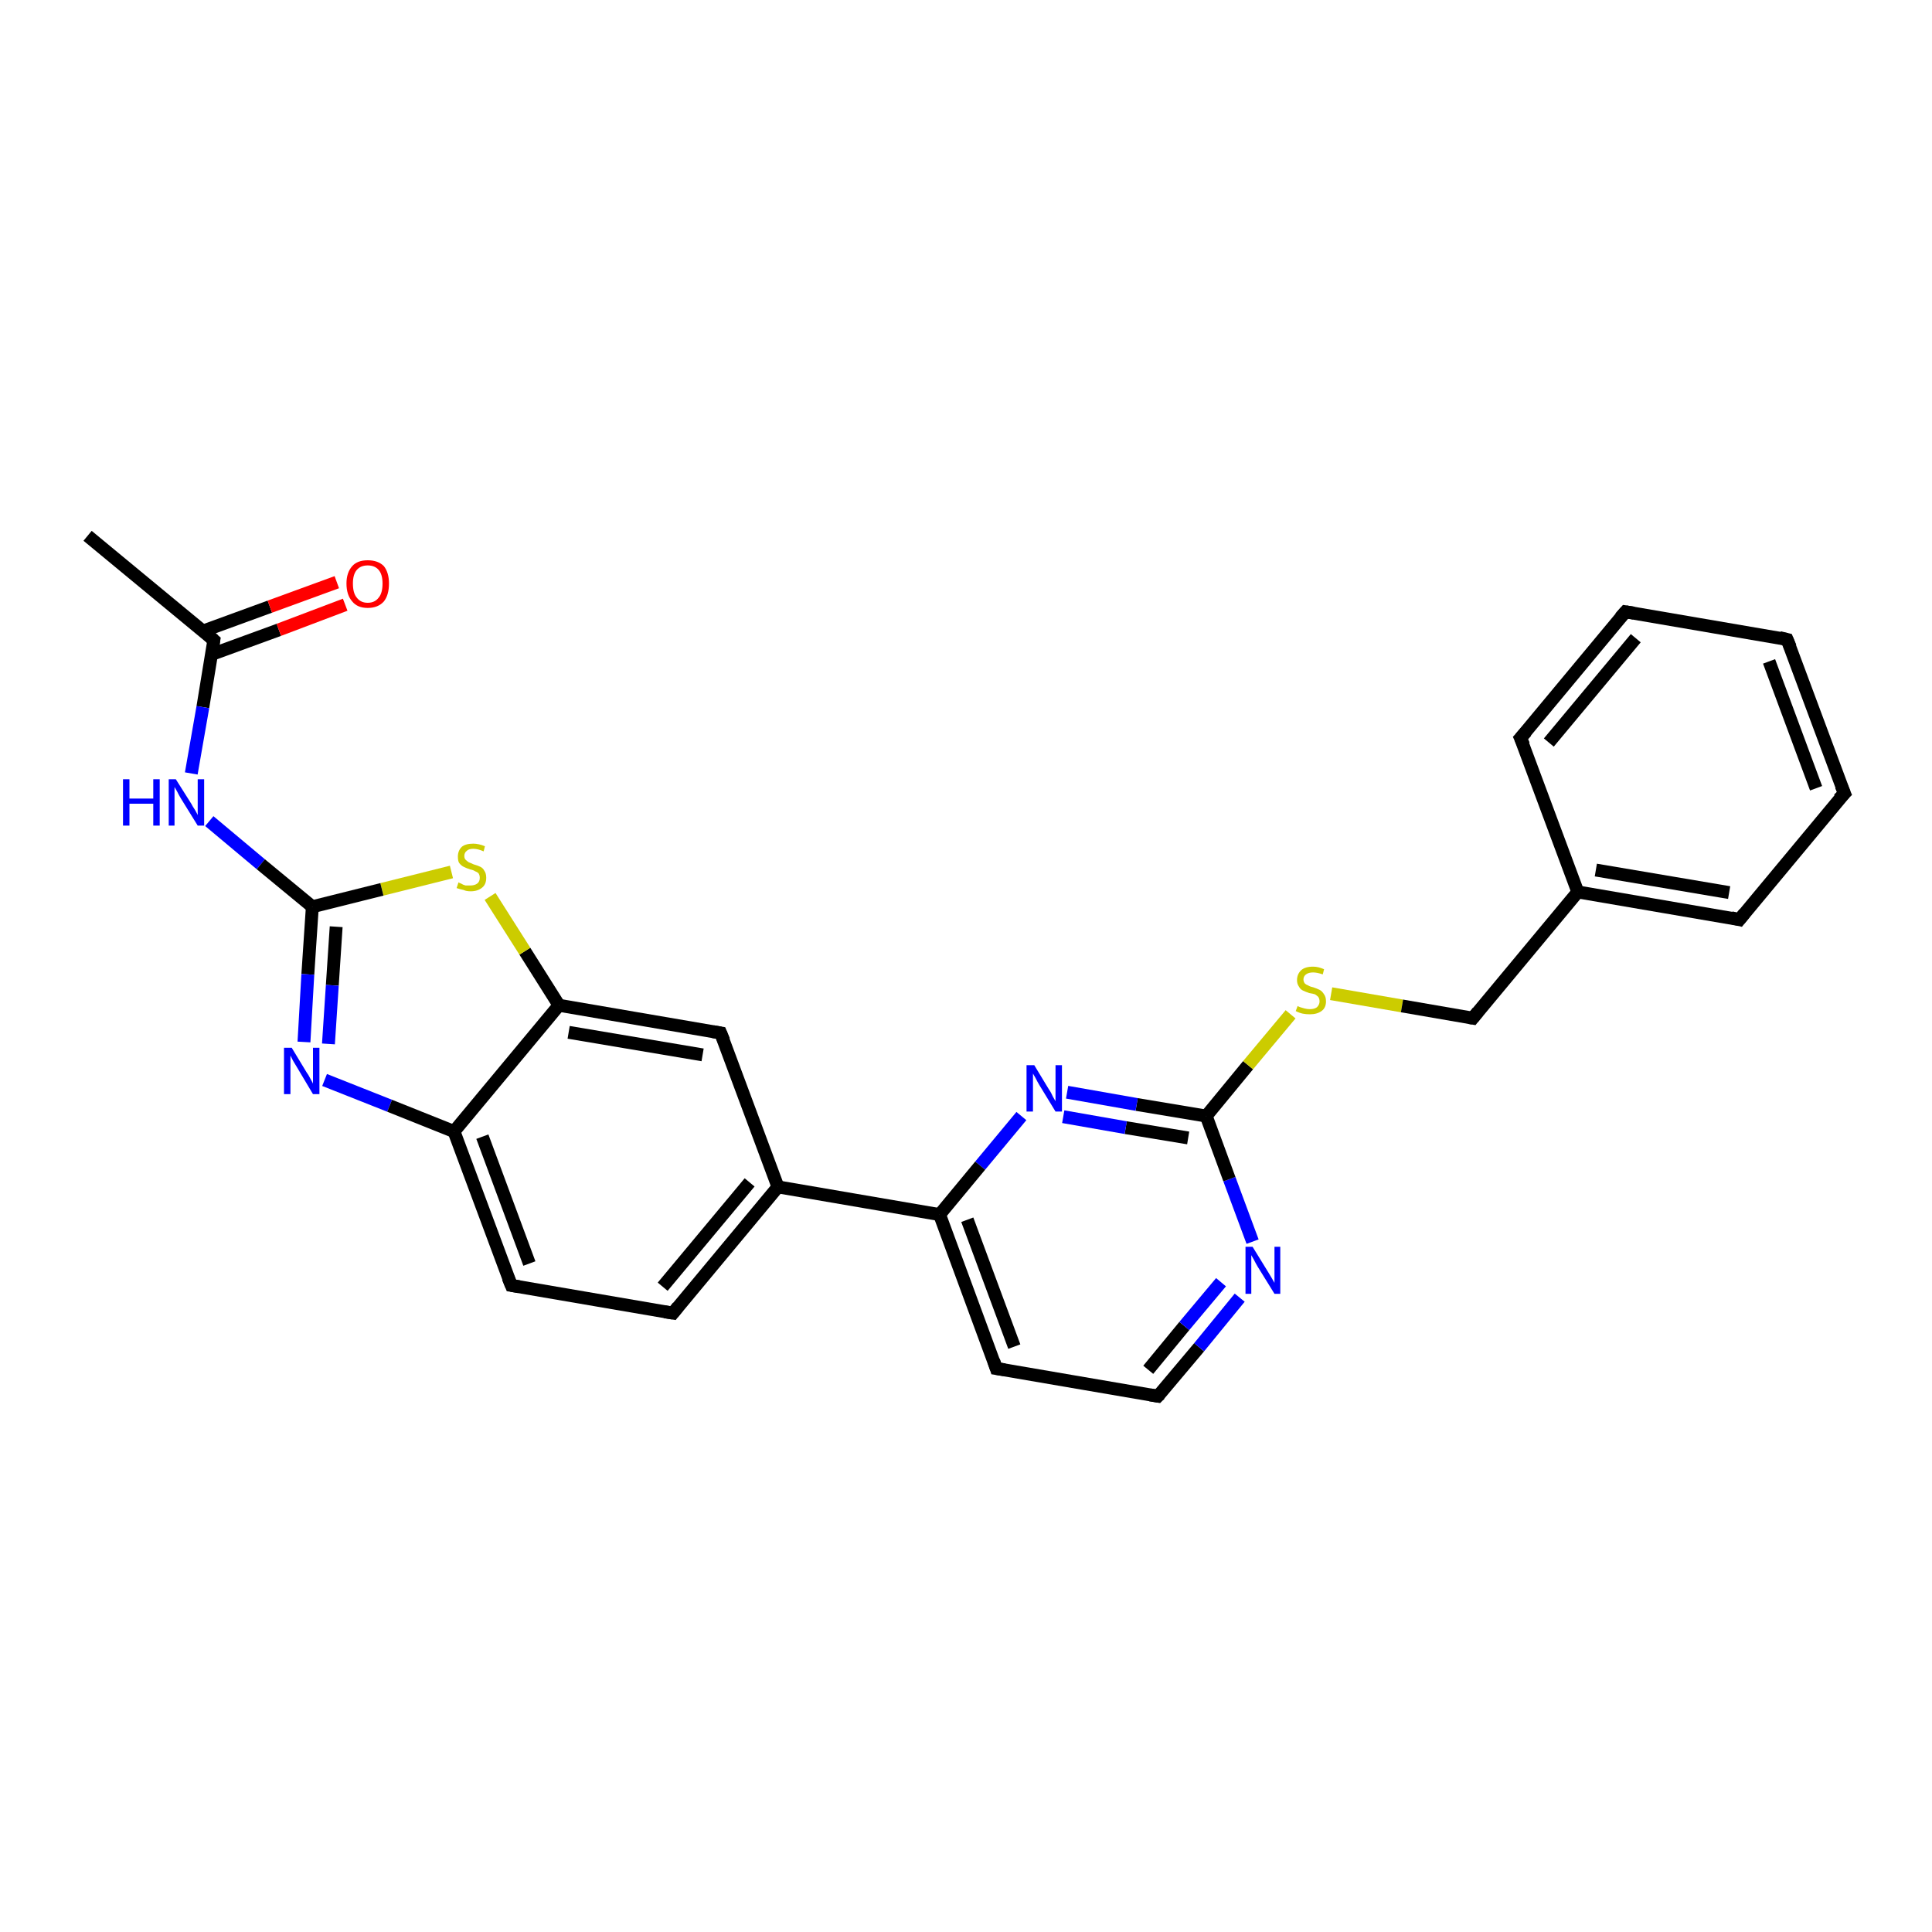 <?xml version='1.0' encoding='iso-8859-1'?>
<svg version='1.1' baseProfile='full'
              xmlns='http://www.w3.org/2000/svg'
                      xmlns:rdkit='http://www.rdkit.org/xml'
                      xmlns:xlink='http://www.w3.org/1999/xlink'
                  xml:space='preserve'
width='300px' height='300px' viewBox='0 0 300 300'>
<!-- END OF HEADER -->
<rect style='opacity:1.0;fill:#FFFFFF;stroke:none' width='300.0' height='300.0' x='0.0' y='0.0'> </rect>
<path class='bond-0 atom-0 atom-1' d='M 13.6,83.2 L 33.2,99.4' style='fill:none;fill-rule:evenodd;stroke:#000000;stroke-width:2.0px;stroke-linecap:butt;stroke-linejoin:miter;stroke-opacity:1' />
<path class='bond-1 atom-1 atom-2' d='M 32.9,101.6 L 43.3,97.8' style='fill:none;fill-rule:evenodd;stroke:#000000;stroke-width:2.0px;stroke-linecap:butt;stroke-linejoin:miter;stroke-opacity:1' />
<path class='bond-1 atom-1 atom-2' d='M 43.3,97.8 L 53.6,93.9' style='fill:none;fill-rule:evenodd;stroke:#FF0000;stroke-width:2.0px;stroke-linecap:butt;stroke-linejoin:miter;stroke-opacity:1' />
<path class='bond-1 atom-1 atom-2' d='M 31.5,98.0 L 41.9,94.2' style='fill:none;fill-rule:evenodd;stroke:#000000;stroke-width:2.0px;stroke-linecap:butt;stroke-linejoin:miter;stroke-opacity:1' />
<path class='bond-1 atom-1 atom-2' d='M 41.9,94.2 L 52.3,90.4' style='fill:none;fill-rule:evenodd;stroke:#FF0000;stroke-width:2.0px;stroke-linecap:butt;stroke-linejoin:miter;stroke-opacity:1' />
<path class='bond-2 atom-1 atom-3' d='M 33.2,99.4 L 31.5,109.8' style='fill:none;fill-rule:evenodd;stroke:#000000;stroke-width:2.0px;stroke-linecap:butt;stroke-linejoin:miter;stroke-opacity:1' />
<path class='bond-2 atom-1 atom-3' d='M 31.5,109.8 L 29.7,120.1' style='fill:none;fill-rule:evenodd;stroke:#0000FF;stroke-width:2.0px;stroke-linecap:butt;stroke-linejoin:miter;stroke-opacity:1' />
<path class='bond-3 atom-3 atom-4' d='M 32.5,127.5 L 40.5,134.2' style='fill:none;fill-rule:evenodd;stroke:#0000FF;stroke-width:2.0px;stroke-linecap:butt;stroke-linejoin:miter;stroke-opacity:1' />
<path class='bond-3 atom-3 atom-4' d='M 40.5,134.2 L 48.5,140.8' style='fill:none;fill-rule:evenodd;stroke:#000000;stroke-width:2.0px;stroke-linecap:butt;stroke-linejoin:miter;stroke-opacity:1' />
<path class='bond-4 atom-4 atom-5' d='M 48.5,140.8 L 47.8,151.3' style='fill:none;fill-rule:evenodd;stroke:#000000;stroke-width:2.0px;stroke-linecap:butt;stroke-linejoin:miter;stroke-opacity:1' />
<path class='bond-4 atom-4 atom-5' d='M 47.8,151.3 L 47.2,161.8' style='fill:none;fill-rule:evenodd;stroke:#0000FF;stroke-width:2.0px;stroke-linecap:butt;stroke-linejoin:miter;stroke-opacity:1' />
<path class='bond-4 atom-4 atom-5' d='M 52.2,143.9 L 51.6,153.0' style='fill:none;fill-rule:evenodd;stroke:#000000;stroke-width:2.0px;stroke-linecap:butt;stroke-linejoin:miter;stroke-opacity:1' />
<path class='bond-4 atom-4 atom-5' d='M 51.6,153.0 L 51.0,162.1' style='fill:none;fill-rule:evenodd;stroke:#0000FF;stroke-width:2.0px;stroke-linecap:butt;stroke-linejoin:miter;stroke-opacity:1' />
<path class='bond-5 atom-5 atom-6' d='M 50.4,167.7 L 60.5,171.7' style='fill:none;fill-rule:evenodd;stroke:#0000FF;stroke-width:2.0px;stroke-linecap:butt;stroke-linejoin:miter;stroke-opacity:1' />
<path class='bond-5 atom-5 atom-6' d='M 60.5,171.7 L 70.5,175.7' style='fill:none;fill-rule:evenodd;stroke:#000000;stroke-width:2.0px;stroke-linecap:butt;stroke-linejoin:miter;stroke-opacity:1' />
<path class='bond-6 atom-6 atom-7' d='M 70.5,175.7 L 79.4,199.6' style='fill:none;fill-rule:evenodd;stroke:#000000;stroke-width:2.0px;stroke-linecap:butt;stroke-linejoin:miter;stroke-opacity:1' />
<path class='bond-6 atom-6 atom-7' d='M 74.9,176.5 L 82.2,196.2' style='fill:none;fill-rule:evenodd;stroke:#000000;stroke-width:2.0px;stroke-linecap:butt;stroke-linejoin:miter;stroke-opacity:1' />
<path class='bond-7 atom-7 atom-8' d='M 79.4,199.6 L 104.5,203.9' style='fill:none;fill-rule:evenodd;stroke:#000000;stroke-width:2.0px;stroke-linecap:butt;stroke-linejoin:miter;stroke-opacity:1' />
<path class='bond-8 atom-8 atom-9' d='M 104.5,203.9 L 120.8,184.3' style='fill:none;fill-rule:evenodd;stroke:#000000;stroke-width:2.0px;stroke-linecap:butt;stroke-linejoin:miter;stroke-opacity:1' />
<path class='bond-8 atom-8 atom-9' d='M 102.9,199.8 L 116.4,183.6' style='fill:none;fill-rule:evenodd;stroke:#000000;stroke-width:2.0px;stroke-linecap:butt;stroke-linejoin:miter;stroke-opacity:1' />
<path class='bond-9 atom-9 atom-10' d='M 120.8,184.3 L 111.9,160.4' style='fill:none;fill-rule:evenodd;stroke:#000000;stroke-width:2.0px;stroke-linecap:butt;stroke-linejoin:miter;stroke-opacity:1' />
<path class='bond-10 atom-10 atom-11' d='M 111.9,160.4 L 86.8,156.1' style='fill:none;fill-rule:evenodd;stroke:#000000;stroke-width:2.0px;stroke-linecap:butt;stroke-linejoin:miter;stroke-opacity:1' />
<path class='bond-10 atom-10 atom-11' d='M 109.1,163.8 L 88.3,160.3' style='fill:none;fill-rule:evenodd;stroke:#000000;stroke-width:2.0px;stroke-linecap:butt;stroke-linejoin:miter;stroke-opacity:1' />
<path class='bond-11 atom-11 atom-12' d='M 86.8,156.1 L 81.5,147.7' style='fill:none;fill-rule:evenodd;stroke:#000000;stroke-width:2.0px;stroke-linecap:butt;stroke-linejoin:miter;stroke-opacity:1' />
<path class='bond-11 atom-11 atom-12' d='M 81.5,147.7 L 76.1,139.2' style='fill:none;fill-rule:evenodd;stroke:#CCCC00;stroke-width:2.0px;stroke-linecap:butt;stroke-linejoin:miter;stroke-opacity:1' />
<path class='bond-12 atom-9 atom-13' d='M 120.8,184.3 L 145.9,188.6' style='fill:none;fill-rule:evenodd;stroke:#000000;stroke-width:2.0px;stroke-linecap:butt;stroke-linejoin:miter;stroke-opacity:1' />
<path class='bond-13 atom-13 atom-14' d='M 145.9,188.6 L 154.7,212.5' style='fill:none;fill-rule:evenodd;stroke:#000000;stroke-width:2.0px;stroke-linecap:butt;stroke-linejoin:miter;stroke-opacity:1' />
<path class='bond-13 atom-13 atom-14' d='M 150.2,189.4 L 157.5,209.1' style='fill:none;fill-rule:evenodd;stroke:#000000;stroke-width:2.0px;stroke-linecap:butt;stroke-linejoin:miter;stroke-opacity:1' />
<path class='bond-14 atom-14 atom-15' d='M 154.7,212.5 L 179.8,216.8' style='fill:none;fill-rule:evenodd;stroke:#000000;stroke-width:2.0px;stroke-linecap:butt;stroke-linejoin:miter;stroke-opacity:1' />
<path class='bond-15 atom-15 atom-16' d='M 179.8,216.8 L 186.2,209.2' style='fill:none;fill-rule:evenodd;stroke:#000000;stroke-width:2.0px;stroke-linecap:butt;stroke-linejoin:miter;stroke-opacity:1' />
<path class='bond-15 atom-15 atom-16' d='M 186.2,209.2 L 192.5,201.5' style='fill:none;fill-rule:evenodd;stroke:#0000FF;stroke-width:2.0px;stroke-linecap:butt;stroke-linejoin:miter;stroke-opacity:1' />
<path class='bond-15 atom-15 atom-16' d='M 178.3,212.7 L 183.9,205.9' style='fill:none;fill-rule:evenodd;stroke:#000000;stroke-width:2.0px;stroke-linecap:butt;stroke-linejoin:miter;stroke-opacity:1' />
<path class='bond-15 atom-15 atom-16' d='M 183.9,205.9 L 189.6,199.1' style='fill:none;fill-rule:evenodd;stroke:#0000FF;stroke-width:2.0px;stroke-linecap:butt;stroke-linejoin:miter;stroke-opacity:1' />
<path class='bond-16 atom-16 atom-17' d='M 194.5,192.8 L 190.9,183.1' style='fill:none;fill-rule:evenodd;stroke:#0000FF;stroke-width:2.0px;stroke-linecap:butt;stroke-linejoin:miter;stroke-opacity:1' />
<path class='bond-16 atom-16 atom-17' d='M 190.9,183.1 L 187.3,173.3' style='fill:none;fill-rule:evenodd;stroke:#000000;stroke-width:2.0px;stroke-linecap:butt;stroke-linejoin:miter;stroke-opacity:1' />
<path class='bond-17 atom-17 atom-18' d='M 187.3,173.3 L 193.8,165.4' style='fill:none;fill-rule:evenodd;stroke:#000000;stroke-width:2.0px;stroke-linecap:butt;stroke-linejoin:miter;stroke-opacity:1' />
<path class='bond-17 atom-17 atom-18' d='M 193.8,165.4 L 200.4,157.5' style='fill:none;fill-rule:evenodd;stroke:#CCCC00;stroke-width:2.0px;stroke-linecap:butt;stroke-linejoin:miter;stroke-opacity:1' />
<path class='bond-18 atom-18 atom-19' d='M 206.7,154.3 L 217.7,156.2' style='fill:none;fill-rule:evenodd;stroke:#CCCC00;stroke-width:2.0px;stroke-linecap:butt;stroke-linejoin:miter;stroke-opacity:1' />
<path class='bond-18 atom-18 atom-19' d='M 217.7,156.2 L 228.7,158.1' style='fill:none;fill-rule:evenodd;stroke:#000000;stroke-width:2.0px;stroke-linecap:butt;stroke-linejoin:miter;stroke-opacity:1' />
<path class='bond-19 atom-19 atom-20' d='M 228.7,158.1 L 245.0,138.5' style='fill:none;fill-rule:evenodd;stroke:#000000;stroke-width:2.0px;stroke-linecap:butt;stroke-linejoin:miter;stroke-opacity:1' />
<path class='bond-20 atom-20 atom-21' d='M 245.0,138.5 L 270.1,142.8' style='fill:none;fill-rule:evenodd;stroke:#000000;stroke-width:2.0px;stroke-linecap:butt;stroke-linejoin:miter;stroke-opacity:1' />
<path class='bond-20 atom-20 atom-21' d='M 247.8,135.1 L 268.5,138.6' style='fill:none;fill-rule:evenodd;stroke:#000000;stroke-width:2.0px;stroke-linecap:butt;stroke-linejoin:miter;stroke-opacity:1' />
<path class='bond-21 atom-21 atom-22' d='M 270.1,142.8 L 286.4,123.2' style='fill:none;fill-rule:evenodd;stroke:#000000;stroke-width:2.0px;stroke-linecap:butt;stroke-linejoin:miter;stroke-opacity:1' />
<path class='bond-22 atom-22 atom-23' d='M 286.4,123.2 L 277.5,99.3' style='fill:none;fill-rule:evenodd;stroke:#000000;stroke-width:2.0px;stroke-linecap:butt;stroke-linejoin:miter;stroke-opacity:1' />
<path class='bond-22 atom-22 atom-23' d='M 282.0,122.4 L 274.7,102.7' style='fill:none;fill-rule:evenodd;stroke:#000000;stroke-width:2.0px;stroke-linecap:butt;stroke-linejoin:miter;stroke-opacity:1' />
<path class='bond-23 atom-23 atom-24' d='M 277.5,99.3 L 252.4,95.0' style='fill:none;fill-rule:evenodd;stroke:#000000;stroke-width:2.0px;stroke-linecap:butt;stroke-linejoin:miter;stroke-opacity:1' />
<path class='bond-24 atom-24 atom-25' d='M 252.4,95.0 L 236.1,114.6' style='fill:none;fill-rule:evenodd;stroke:#000000;stroke-width:2.0px;stroke-linecap:butt;stroke-linejoin:miter;stroke-opacity:1' />
<path class='bond-24 atom-24 atom-25' d='M 254.0,99.1 L 240.5,115.3' style='fill:none;fill-rule:evenodd;stroke:#000000;stroke-width:2.0px;stroke-linecap:butt;stroke-linejoin:miter;stroke-opacity:1' />
<path class='bond-25 atom-17 atom-26' d='M 187.3,173.3 L 176.5,171.5' style='fill:none;fill-rule:evenodd;stroke:#000000;stroke-width:2.0px;stroke-linecap:butt;stroke-linejoin:miter;stroke-opacity:1' />
<path class='bond-25 atom-17 atom-26' d='M 176.5,171.5 L 165.7,169.6' style='fill:none;fill-rule:evenodd;stroke:#0000FF;stroke-width:2.0px;stroke-linecap:butt;stroke-linejoin:miter;stroke-opacity:1' />
<path class='bond-25 atom-17 atom-26' d='M 184.5,176.7 L 174.8,175.1' style='fill:none;fill-rule:evenodd;stroke:#000000;stroke-width:2.0px;stroke-linecap:butt;stroke-linejoin:miter;stroke-opacity:1' />
<path class='bond-25 atom-17 atom-26' d='M 174.8,175.1 L 165.1,173.4' style='fill:none;fill-rule:evenodd;stroke:#0000FF;stroke-width:2.0px;stroke-linecap:butt;stroke-linejoin:miter;stroke-opacity:1' />
<path class='bond-26 atom-12 atom-4' d='M 70.1,135.4 L 59.3,138.1' style='fill:none;fill-rule:evenodd;stroke:#CCCC00;stroke-width:2.0px;stroke-linecap:butt;stroke-linejoin:miter;stroke-opacity:1' />
<path class='bond-26 atom-12 atom-4' d='M 59.3,138.1 L 48.5,140.8' style='fill:none;fill-rule:evenodd;stroke:#000000;stroke-width:2.0px;stroke-linecap:butt;stroke-linejoin:miter;stroke-opacity:1' />
<path class='bond-27 atom-26 atom-13' d='M 158.6,173.3 L 152.2,181.0' style='fill:none;fill-rule:evenodd;stroke:#0000FF;stroke-width:2.0px;stroke-linecap:butt;stroke-linejoin:miter;stroke-opacity:1' />
<path class='bond-27 atom-26 atom-13' d='M 152.2,181.0 L 145.9,188.6' style='fill:none;fill-rule:evenodd;stroke:#000000;stroke-width:2.0px;stroke-linecap:butt;stroke-linejoin:miter;stroke-opacity:1' />
<path class='bond-28 atom-11 atom-6' d='M 86.8,156.1 L 70.5,175.7' style='fill:none;fill-rule:evenodd;stroke:#000000;stroke-width:2.0px;stroke-linecap:butt;stroke-linejoin:miter;stroke-opacity:1' />
<path class='bond-29 atom-25 atom-20' d='M 236.1,114.6 L 245.0,138.5' style='fill:none;fill-rule:evenodd;stroke:#000000;stroke-width:2.0px;stroke-linecap:butt;stroke-linejoin:miter;stroke-opacity:1' />
<path d='M 32.3,98.6 L 33.2,99.4 L 33.1,100.0' style='fill:none;stroke:#000000;stroke-width:2.0px;stroke-linecap:butt;stroke-linejoin:miter;stroke-opacity:1;' />
<path d='M 78.9,198.4 L 79.4,199.6 L 80.6,199.8' style='fill:none;stroke:#000000;stroke-width:2.0px;stroke-linecap:butt;stroke-linejoin:miter;stroke-opacity:1;' />
<path d='M 103.2,203.7 L 104.5,203.9 L 105.3,202.9' style='fill:none;stroke:#000000;stroke-width:2.0px;stroke-linecap:butt;stroke-linejoin:miter;stroke-opacity:1;' />
<path d='M 112.4,161.6 L 111.9,160.4 L 110.7,160.2' style='fill:none;stroke:#000000;stroke-width:2.0px;stroke-linecap:butt;stroke-linejoin:miter;stroke-opacity:1;' />
<path d='M 154.3,211.3 L 154.7,212.5 L 156.0,212.7' style='fill:none;stroke:#000000;stroke-width:2.0px;stroke-linecap:butt;stroke-linejoin:miter;stroke-opacity:1;' />
<path d='M 178.6,216.6 L 179.8,216.8 L 180.1,216.5' style='fill:none;stroke:#000000;stroke-width:2.0px;stroke-linecap:butt;stroke-linejoin:miter;stroke-opacity:1;' />
<path d='M 228.1,158.0 L 228.7,158.1 L 229.5,157.1' style='fill:none;stroke:#000000;stroke-width:2.0px;stroke-linecap:butt;stroke-linejoin:miter;stroke-opacity:1;' />
<path d='M 268.8,142.5 L 270.1,142.8 L 270.9,141.8' style='fill:none;stroke:#000000;stroke-width:2.0px;stroke-linecap:butt;stroke-linejoin:miter;stroke-opacity:1;' />
<path d='M 285.5,124.1 L 286.4,123.2 L 285.9,122.0' style='fill:none;stroke:#000000;stroke-width:2.0px;stroke-linecap:butt;stroke-linejoin:miter;stroke-opacity:1;' />
<path d='M 278.0,100.5 L 277.5,99.3 L 276.3,99.0' style='fill:none;stroke:#000000;stroke-width:2.0px;stroke-linecap:butt;stroke-linejoin:miter;stroke-opacity:1;' />
<path d='M 253.7,95.2 L 252.4,95.0 L 251.6,95.9' style='fill:none;stroke:#000000;stroke-width:2.0px;stroke-linecap:butt;stroke-linejoin:miter;stroke-opacity:1;' />
<path d='M 237.0,113.6 L 236.1,114.6 L 236.6,115.7' style='fill:none;stroke:#000000;stroke-width:2.0px;stroke-linecap:butt;stroke-linejoin:miter;stroke-opacity:1;' />
<path class='atom-2' d='M 53.8 90.6
Q 53.8 88.9, 54.7 87.9
Q 55.5 87.0, 57.1 87.0
Q 58.7 87.0, 59.6 87.9
Q 60.4 88.9, 60.4 90.6
Q 60.4 92.4, 59.6 93.4
Q 58.7 94.4, 57.1 94.4
Q 55.5 94.4, 54.7 93.4
Q 53.8 92.4, 53.8 90.6
M 57.1 93.6
Q 58.2 93.6, 58.8 92.8
Q 59.4 92.1, 59.4 90.6
Q 59.4 89.2, 58.8 88.5
Q 58.2 87.8, 57.1 87.8
Q 56.0 87.8, 55.4 88.5
Q 54.8 89.2, 54.8 90.6
Q 54.8 92.1, 55.4 92.8
Q 56.0 93.6, 57.1 93.6
' fill='#FF0000'/>
<path class='atom-3' d='M 19.1 121.0
L 20.1 121.0
L 20.1 124.0
L 23.8 124.0
L 23.8 121.0
L 24.8 121.0
L 24.8 128.2
L 23.8 128.2
L 23.8 124.8
L 20.1 124.8
L 20.1 128.2
L 19.1 128.2
L 19.1 121.0
' fill='#0000FF'/>
<path class='atom-3' d='M 27.3 121.0
L 29.7 124.8
Q 29.9 125.2, 30.3 125.8
Q 30.7 126.5, 30.7 126.6
L 30.7 121.0
L 31.7 121.0
L 31.7 128.2
L 30.7 128.2
L 28.1 124.0
Q 27.8 123.5, 27.5 122.9
Q 27.2 122.4, 27.1 122.2
L 27.1 128.2
L 26.2 128.2
L 26.2 121.0
L 27.3 121.0
' fill='#0000FF'/>
<path class='atom-5' d='M 45.3 162.7
L 47.6 166.5
Q 47.9 166.9, 48.2 167.5
Q 48.6 168.2, 48.6 168.3
L 48.6 162.7
L 49.6 162.7
L 49.6 169.9
L 48.6 169.9
L 46.1 165.7
Q 45.8 165.2, 45.5 164.7
Q 45.2 164.1, 45.1 163.9
L 45.1 169.9
L 44.1 169.9
L 44.1 162.7
L 45.3 162.7
' fill='#0000FF'/>
<path class='atom-12' d='M 71.2 137.0
Q 71.3 137.1, 71.6 137.2
Q 71.9 137.4, 72.3 137.5
Q 72.7 137.5, 73.0 137.5
Q 73.7 137.5, 74.1 137.2
Q 74.5 136.9, 74.5 136.3
Q 74.5 135.9, 74.3 135.6
Q 74.1 135.4, 73.8 135.3
Q 73.5 135.1, 73.0 135.0
Q 72.4 134.8, 72.0 134.6
Q 71.6 134.4, 71.3 134.0
Q 71.1 133.7, 71.1 133.0
Q 71.1 132.1, 71.7 131.5
Q 72.3 131.0, 73.5 131.0
Q 74.3 131.0, 75.3 131.4
L 75.1 132.2
Q 74.2 131.8, 73.5 131.8
Q 72.8 131.8, 72.5 132.1
Q 72.1 132.4, 72.1 132.9
Q 72.1 133.3, 72.3 133.5
Q 72.5 133.7, 72.8 133.9
Q 73.1 134.0, 73.5 134.2
Q 74.2 134.4, 74.6 134.6
Q 75.0 134.8, 75.2 135.2
Q 75.5 135.6, 75.5 136.3
Q 75.5 137.3, 74.9 137.8
Q 74.2 138.4, 73.1 138.4
Q 72.4 138.4, 72.0 138.2
Q 71.5 138.1, 70.9 137.9
L 71.2 137.0
' fill='#CCCC00'/>
<path class='atom-16' d='M 194.5 193.6
L 196.9 197.5
Q 197.1 197.8, 197.5 198.5
Q 197.9 199.2, 197.9 199.2
L 197.9 193.6
L 198.8 193.6
L 198.8 200.9
L 197.9 200.9
L 195.3 196.7
Q 195.0 196.2, 194.7 195.6
Q 194.4 195.1, 194.3 194.9
L 194.3 200.9
L 193.4 200.9
L 193.4 193.6
L 194.5 193.6
' fill='#0000FF'/>
<path class='atom-18' d='M 201.5 156.2
Q 201.6 156.3, 201.9 156.4
Q 202.3 156.5, 202.6 156.6
Q 203.0 156.7, 203.4 156.7
Q 204.1 156.7, 204.5 156.4
Q 204.9 156.0, 204.9 155.5
Q 204.9 155.1, 204.7 154.8
Q 204.5 154.6, 204.2 154.4
Q 203.9 154.3, 203.3 154.2
Q 202.7 154.0, 202.3 153.8
Q 201.9 153.6, 201.7 153.2
Q 201.4 152.8, 201.4 152.2
Q 201.4 151.3, 202.0 150.7
Q 202.6 150.1, 203.9 150.1
Q 204.7 150.1, 205.6 150.5
L 205.4 151.3
Q 204.5 151.0, 203.9 151.0
Q 203.2 151.0, 202.8 151.3
Q 202.4 151.6, 202.4 152.1
Q 202.4 152.4, 202.6 152.7
Q 202.8 152.9, 203.1 153.0
Q 203.4 153.2, 203.9 153.3
Q 204.5 153.5, 204.9 153.7
Q 205.3 153.9, 205.6 154.4
Q 205.9 154.8, 205.9 155.5
Q 205.9 156.5, 205.2 157.0
Q 204.5 157.5, 203.4 157.5
Q 202.8 157.5, 202.3 157.4
Q 201.8 157.3, 201.2 157.0
L 201.5 156.2
' fill='#CCCC00'/>
<path class='atom-26' d='M 160.6 165.4
L 162.9 169.2
Q 163.2 169.6, 163.5 170.3
Q 163.9 171.0, 163.9 171.0
L 163.9 165.4
L 164.9 165.4
L 164.9 172.6
L 163.9 172.6
L 161.4 168.5
Q 161.1 168.0, 160.8 167.4
Q 160.5 166.9, 160.4 166.7
L 160.4 172.6
L 159.4 172.6
L 159.4 165.4
L 160.6 165.4
' fill='#0000FF'/>
</svg>
